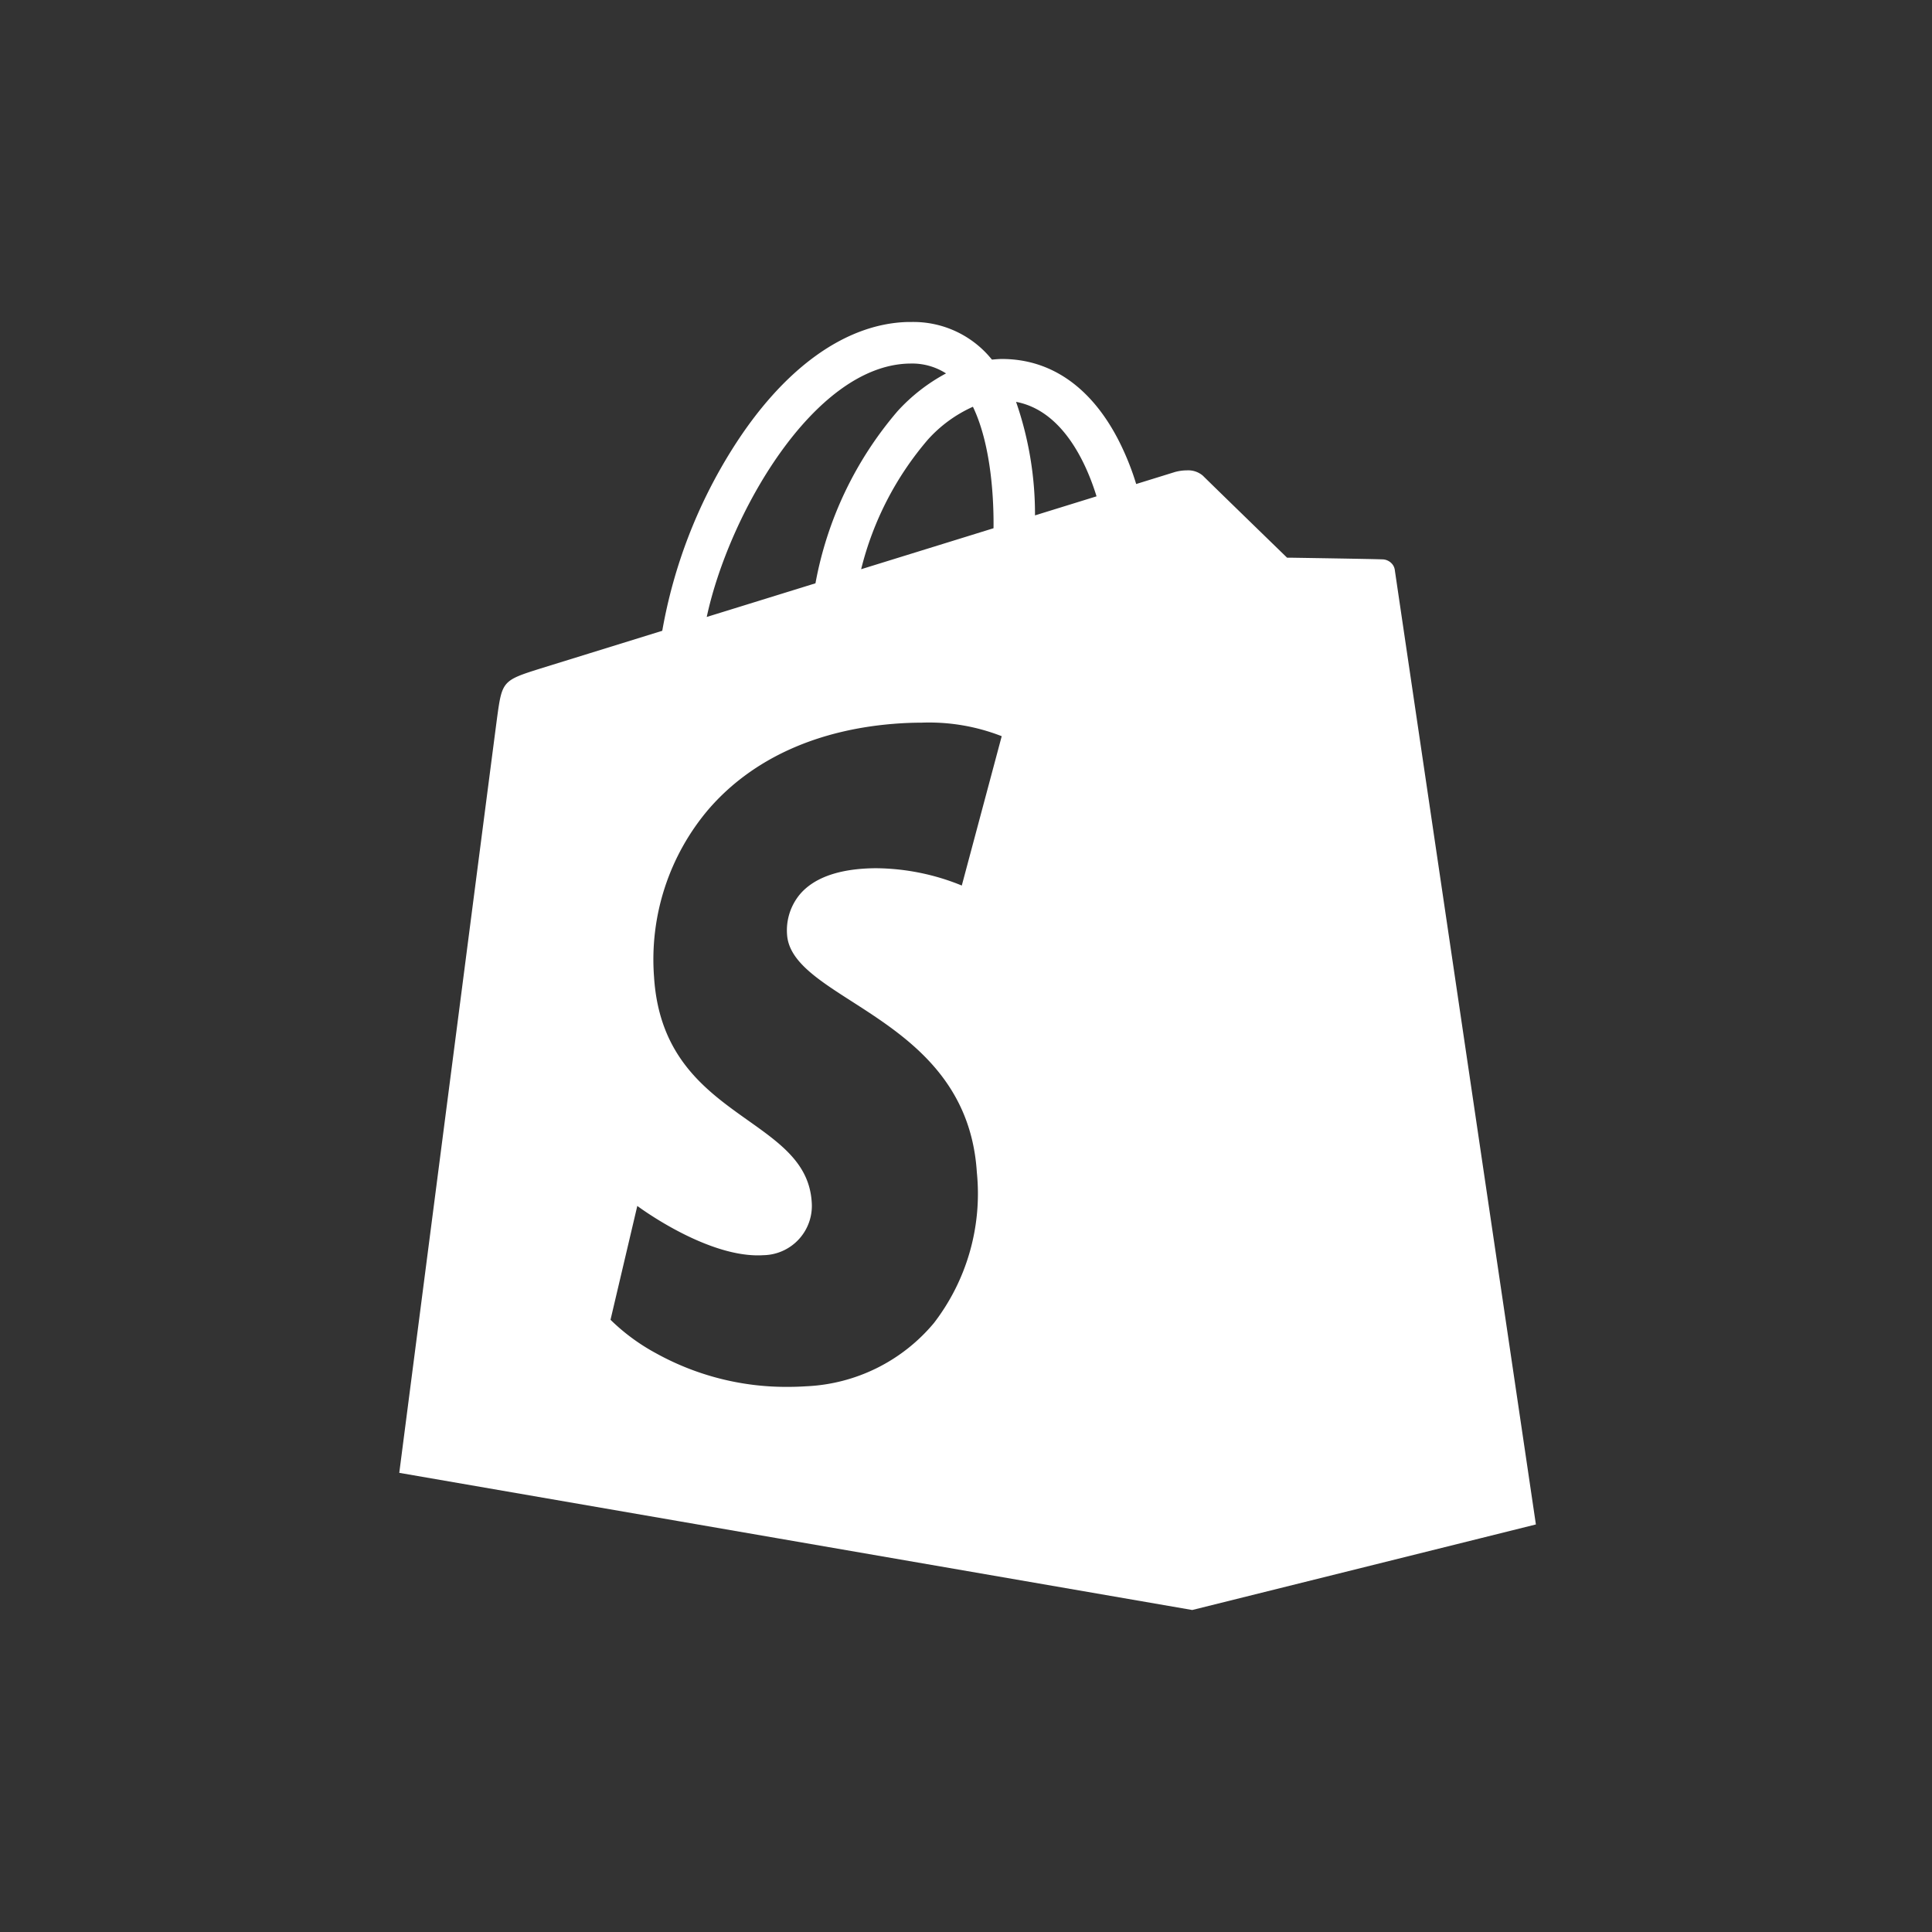 <?xml version="1.0" encoding="UTF-8"?>
<svg xmlns="http://www.w3.org/2000/svg" xmlns:xlink="http://www.w3.org/1999/xlink" width="150" height="150" viewBox="0 0 150 150">
  <rect x="0" y="0" width="150" height="150" fill="#333333" stroke="none"/>
  <defs>
    <clipPath id="b">
      <rect width="150" height="150"></rect>
    </clipPath>
  </defs>
  <g id="a" clip-path="url(#b)">
    <path d="M61.565,100h0L0,89.351c.018-.149.516-4,1.269-9.817,2.15-16.61,6.151-47.528,6.349-48.99.364-2.632.455-2.733,3.262-3.615.052-.017,1.482-.46,3.853-1.194l.019-.006,5.666-1.755A39.245,39.245,0,0,1,25.86,9.856C29.771,3.643,34.594.144,39.439,0q.152,0,.3,0a7.818,7.818,0,0,1,5.937,2.529c.126.138.242.275.339.391l.084-.007c.227-.02.462-.041.694-.041h.015c3.752.006,6.856,2.147,8.974,6.19a20.854,20.854,0,0,1,1.431,3.517c1.738-.537,2.98-.922,2.991-.927a3.541,3.541,0,0,1,.95-.133,1.751,1.751,0,0,1,1.234.41c.555.555,5.923,5.77,6.533,6.362l.008.008h0l.283,0c5.685.089,7.051.122,7.2.134a1.021,1.021,0,0,1,.694.379.9.9,0,0,1,.186.439c.064.472,9.81,66.369,10.921,73.882l.033.225-4.414,1.1L61.566,100ZM18.48,68.628,16.4,77.467a15.717,15.717,0,0,0,3.542,2.605,20.858,20.858,0,0,0,10.2,2.605c.482,0,.973-.016,1.461-.047a13.7,13.7,0,0,0,9.909-4.914,16.466,16.466,0,0,0,3.33-11.693c-.463-7.346-5.6-10.639-9.725-13.285-2.619-1.679-4.88-3.129-5.01-5.179a4.37,4.37,0,0,1,1.041-3.176c1.008-1.146,2.681-1.8,4.971-1.945.3-.019.611-.029.919-.029a17.9,17.9,0,0,1,6.635,1.344l3.1-11.595a15.488,15.488,0,0,0-6.239-1.05c-.539,0-1.095.018-1.654.054-6.293.4-11.43,2.7-14.856,6.656A18,18,0,0,0,19.78,50.85c.394,6.243,4.062,8.845,7.3,11.141,2.551,1.81,4.754,3.373,4.941,6.337a3.829,3.829,0,0,1-3.754,4.125c-.14.009-.284.013-.428.013C23.616,72.466,18.531,68.666,18.48,68.628Zm21.205-65.4c-.05,0-.1,0-.148,0C32.117,3.442,25.564,15,23.871,22.9c1.7-.524,3.455-1.068,5.317-1.645l3.125-.968A28.38,28.38,0,0,1,38.688,6.921,14.048,14.048,0,0,1,42.45,3.991,4.877,4.877,0,0,0,39.685,3.226Zm4.854,3.352a10.441,10.441,0,0,0-3.49,2.542,24.449,24.449,0,0,0-5.19,10.072l8.222-2.545,2.056-.637c.022-1.784-.087-6.279-1.6-9.433ZM47.887,6.2a26.58,26.58,0,0,1,1.47,8.814l1.867-.578.06-.018,2.851-.883C53.385,11.1,51.579,6.9,47.887,6.2Z" transform="translate(31 25)" fill="#fff"></path>
  </g>
</svg>
